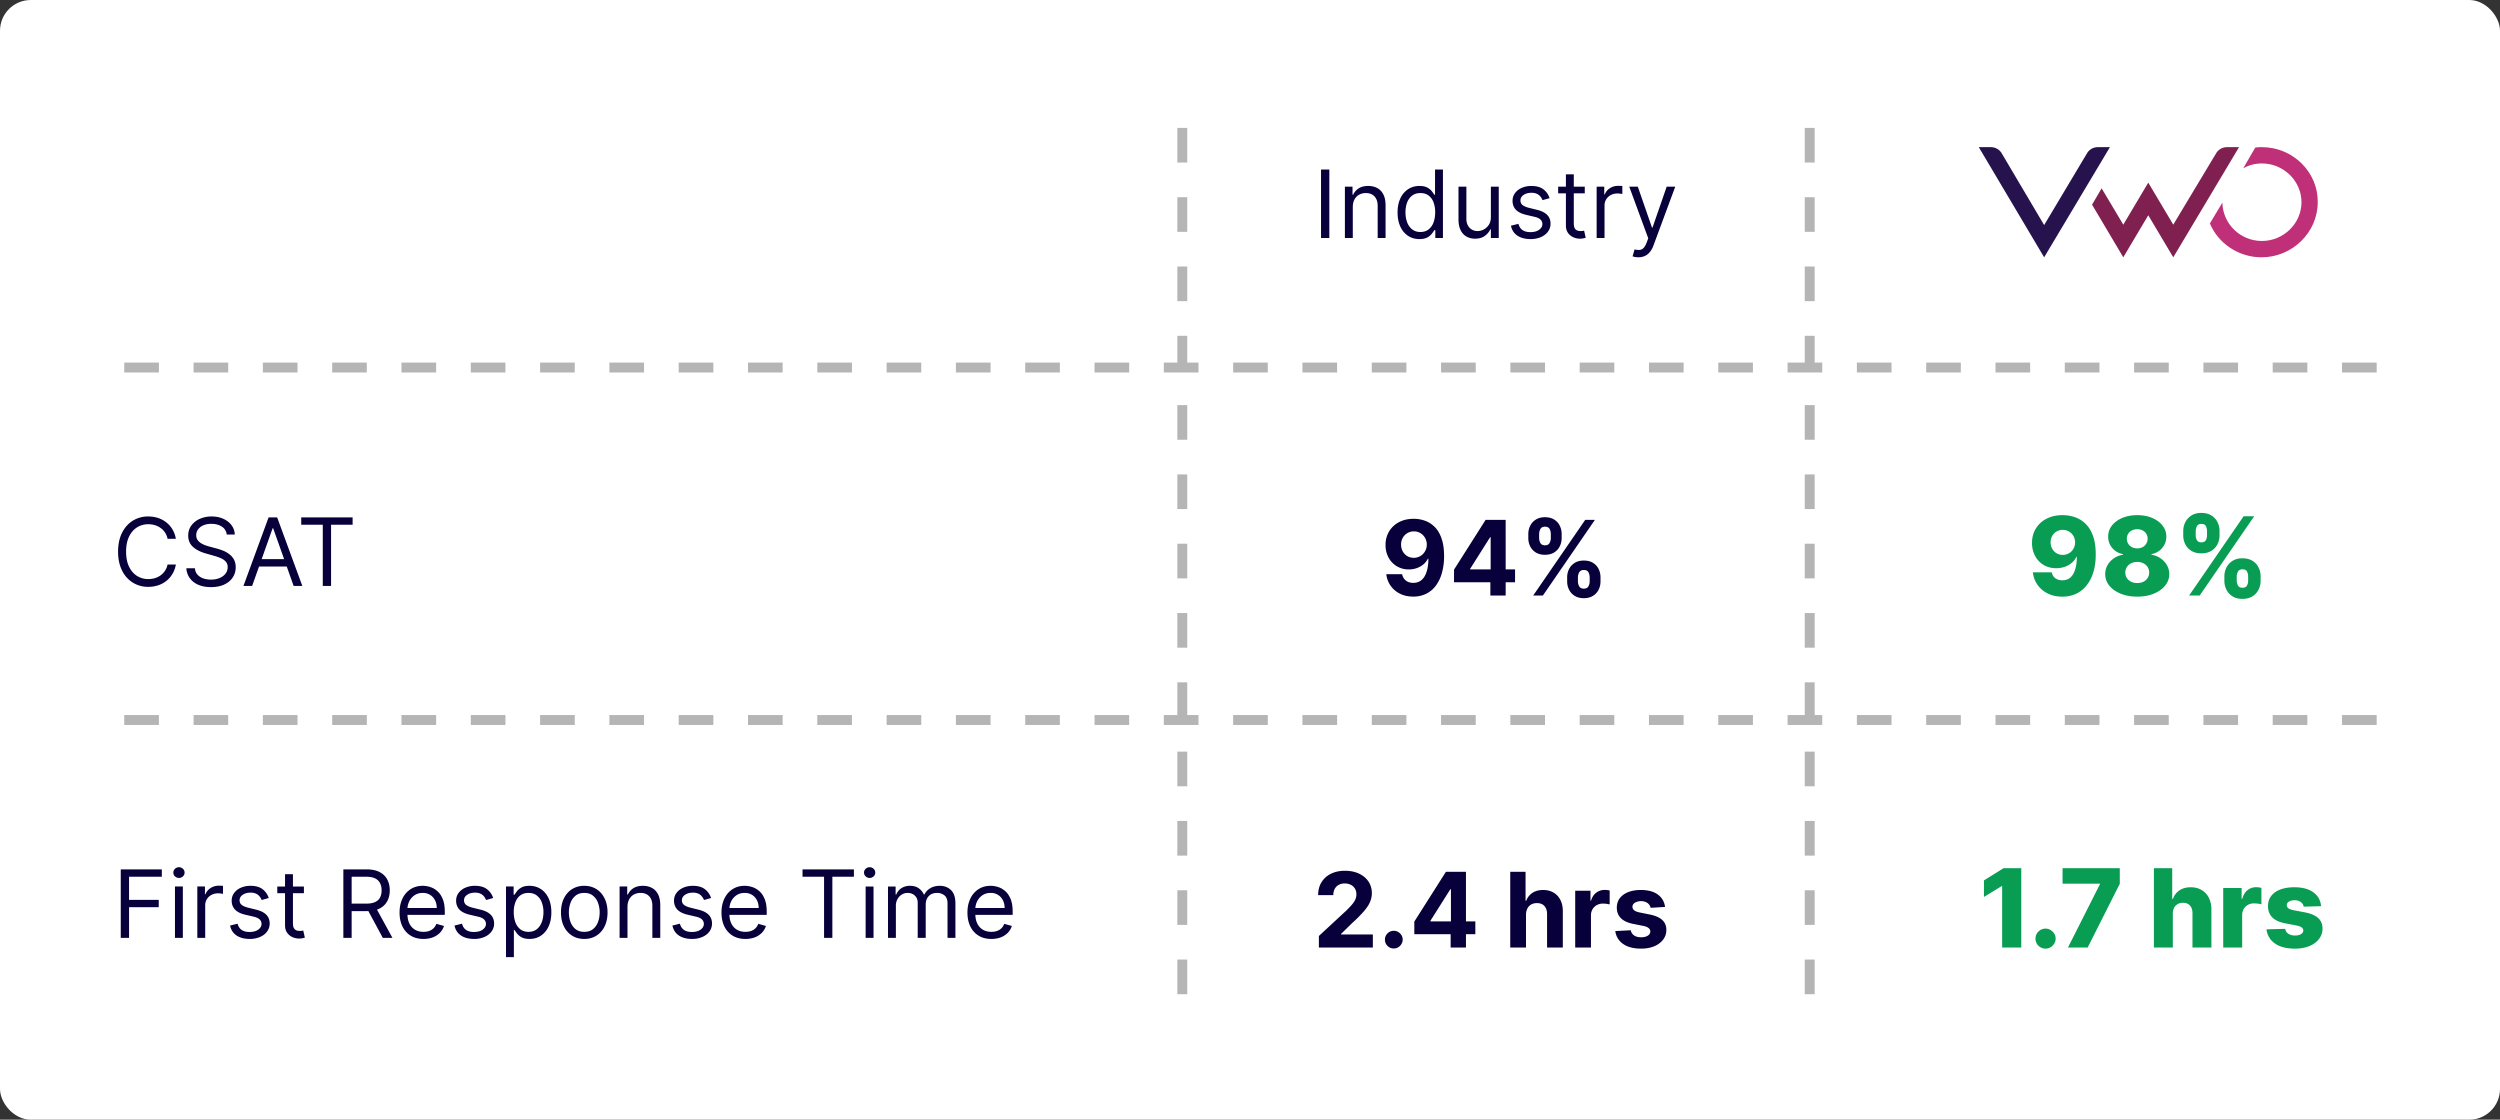 <svg xmlns="http://www.w3.org/2000/svg" width="259" height="116" fill="none"><rect width="100%" height="100%" fill="#333333" stroke="none"/><rect width="259" height="116" fill="#fff" rx="3.186"/><path fill="#07003A" d="M137.719 17.562v7.096h-.86v-7.096h.86Zm2.43 3.894v3.202h-.818v-5.322h.79v.831h.069c.125-.27.314-.487.568-.651.255-.166.583-.25.985-.25.36 0 .675.074.946.222.27.146.48.367.63.666.15.295.225.67.225 1.122v3.382h-.817v-3.326c0-.418-.109-.744-.326-.977-.217-.236-.515-.354-.894-.354a1.43 1.43 0 0 0-.7.17 1.218 1.218 0 0 0-.482.495c-.117.218-.176.48-.176.79Zm6.9 3.313c-.444 0-.836-.112-1.175-.336a2.269 2.269 0 0 1-.797-.956c-.192-.414-.288-.902-.288-1.466 0-.56.096-1.044.288-1.456a2.24 2.24 0 0 1 .8-.952 2.113 2.113 0 0 1 1.185-.337c.347 0 .621.058.822.174.203.113.358.242.464.388.109.143.193.26.253.353h.069v-2.62h.818v7.097h-.79v-.818h-.097a5.48 5.48 0 0 1-.256.368 1.53 1.53 0 0 1-.475.391c-.206.113-.48.17-.821.17Zm.11-.734c.328 0 .606-.086.832-.257a1.6 1.6 0 0 0 .516-.717c.118-.308.177-.662.177-1.064a2.89 2.89 0 0 0-.173-1.043 1.525 1.525 0 0 0-.513-.7c-.226-.169-.506-.253-.839-.253-.346 0-.635.089-.866.267a1.59 1.59 0 0 0-.516.717c-.113.3-.17.638-.17 1.012 0 .379.058.723.173 1.033.118.307.291.552.52.734.231.18.518.27.859.27Zm7.295-1.553v-3.146h.817v5.322h-.817v-.9h-.056c-.125.27-.319.5-.582.689-.263.187-.596.28-.998.28-.333 0-.628-.072-.887-.218a1.527 1.527 0 0 1-.61-.665c-.148-.298-.222-.674-.222-1.126v-3.382h.818v3.326c0 .388.109.698.326.929.219.231.499.346.838.346a1.407 1.407 0 0 0 1.154-.634c.146-.215.219-.488.219-.82Zm6.085-1.954-.734.208a1.391 1.391 0 0 0-.205-.357.996.996 0 0 0-.36-.291 1.312 1.312 0 0 0-.586-.115c-.326 0-.597.075-.814.226-.215.147-.322.336-.322.564 0 .204.074.364.221.482.148.118.379.216.693.295l.79.194c.476.115.831.292 1.064.53.234.235.35.54.35.911 0 .305-.088.578-.263.818-.173.24-.416.43-.728.568a2.656 2.656 0 0 1-1.088.208c-.543 0-.992-.118-1.348-.353-.356-.236-.581-.58-.676-1.033l.777-.194c.074.286.213.501.419.645.208.143.479.214.814.214.381 0 .684-.08.908-.242.227-.164.34-.36.34-.59a.62.62 0 0 0-.194-.464c-.13-.127-.328-.221-.596-.284l-.887-.208c-.488-.115-.846-.294-1.075-.537-.226-.245-.339-.55-.339-.918 0-.3.084-.566.253-.797.171-.231.403-.412.696-.544a2.448 2.448 0 0 1 1.005-.197c.527 0 .94.115 1.241.346.302.231.517.536.644.915Zm3.643-1.192v.693h-2.758v-.693h2.758Zm-1.954-1.275h.817v5.073c0 .23.034.404.101.52a.52.52 0 0 0 .263.228c.109.037.223.055.343.055.09 0 .164-.004.222-.013l.139-.028.166.735a1.866 1.866 0 0 1-.61.096c-.231 0-.457-.05-.679-.149a1.35 1.35 0 0 1-.548-.453c-.143-.204-.214-.46-.214-.77v-5.294Zm3.184 6.597v-5.322h.79v.804h.056c.097-.264.272-.477.526-.641.254-.164.541-.246.86-.246a9.116 9.116 0 0 1 .429.014v.831a2.392 2.392 0 0 0-.19-.031 1.876 1.876 0 0 0-.309-.024c-.258 0-.489.054-.693.163a1.23 1.23 0 0 0-.478.443 1.2 1.2 0 0 0-.173.641v3.368h-.818Zm4.319 1.996a1.784 1.784 0 0 1-.596-.097l.208-.72c.199.05.374.069.527.055a.63.63 0 0 0 .405-.205c.12-.12.23-.315.33-.585l.152-.416-1.968-5.35h.887l1.469 4.241h.056l1.469-4.241h.887l-2.259 6.098a2.319 2.319 0 0 1-.378.683c-.15.182-.325.318-.523.405a1.62 1.62 0 0 1-.666.132Zm-23.257 27.095c.403 0 .791.067 1.164.203.375.135.71.35 1.003.647.297.296.53.69.701 1.18.174.487.262 1.086.265 1.796a6.49 6.49 0 0 1-.226 1.785 3.98 3.98 0 0 1-.64 1.329 2.793 2.793 0 0 1-1.007.834 3.004 3.004 0 0 1-1.318.284c-.523 0-.985-.1-1.386-.303a2.602 2.602 0 0 1-.969-.83 2.594 2.594 0 0 1-.441-1.188h1.636c.064.286.198.508.402.666.204.156.457.234.758.234.511 0 .899-.222 1.165-.666.265-.447.399-1.059.402-1.835h-.054c-.117.23-.276.428-.475.594-.199.163-.428.29-.685.379-.256.09-.528.134-.816.134a2.36 2.36 0 0 1-1.237-.326 2.33 2.33 0 0 1-.858-.896 2.66 2.66 0 0 1-.314-1.302 2.662 2.662 0 0 1 .364-1.406 2.563 2.563 0 0 1 1.026-.965c.442-.235.955-.35 1.54-.348Zm.011 1.302a1.3 1.3 0 0 0-1.164.678 1.379 1.379 0 0 0-.169.693c0 .258.057.49.169.697.115.204.271.368.467.49.199.12.427.18.682.18a1.312 1.312 0 0 0 .957-.402c.123-.127.219-.274.288-.44a1.414 1.414 0 0 0-.073-1.21 1.345 1.345 0 0 0-.475-.498 1.268 1.268 0 0 0-.682-.188Zm4.152 5.27v-1.306l3.274-5.159h1.126v1.808h-.666l-2.064 3.267v.061h4.653v1.329h-6.323Zm3.765 1.379v-1.777l.03-.579v-5.488h1.555V61.7h-1.585Zm7.956-1.471v-.414a1.9 1.9 0 0 1 .199-.865c.136-.266.331-.478.586-.636.258-.16.572-.241.942-.241.376 0 .691.079.946.237.258.159.452.37.583.636.132.263.199.553.199.87v.413c0 .314-.067.604-.199.87a1.557 1.557 0 0 1-.586.631c-.258.161-.572.242-.943.242-.375 0-.69-.08-.946-.242a1.561 1.561 0 0 1-.582-.632 1.926 1.926 0 0 1-.199-.869Zm1.115-.414v.414c0 .181.043.352.13.513.089.161.25.242.482.242.233 0 .391-.08.475-.238.087-.158.131-.33.131-.517v-.414c0-.186-.041-.36-.123-.52-.082-.161-.243-.242-.483-.242-.229 0-.389.08-.478.242-.09.16-.134.334-.134.52Zm-5.14-4.075v-.413c0-.317.068-.607.203-.87a1.58 1.58 0 0 1 .586-.635c.258-.159.569-.238.934-.238.378 0 .695.08.95.238.256.158.45.37.582.635a1.9 1.9 0 0 1 .199.87v.413c0 .317-.067.607-.203.87a1.548 1.548 0 0 1-.585.632c-.256.156-.57.233-.943.233-.372 0-.688-.079-.946-.237a1.595 1.595 0 0 1-.582-.632 1.926 1.926 0 0 1-.195-.866Zm1.122-.413v.413c0 .187.043.36.13.517.09.159.247.238.471.238.235 0 .395-.08.479-.238.087-.158.13-.33.13-.517v-.413c0-.187-.041-.36-.122-.521-.082-.16-.244-.241-.487-.241-.227 0-.384.081-.471.245-.087.163-.13.335-.13.517Zm-.617 6.373 5.393-7.844h1.003l-5.392 7.844h-1.004Zm-22.202 36.463v-1.195l2.792-2.585c.237-.23.436-.437.597-.62.164-.184.287-.364.372-.54.084-.18.126-.372.126-.579 0-.23-.052-.427-.157-.593a1.034 1.034 0 0 0-.429-.387 1.344 1.344 0 0 0-.616-.138c-.241 0-.45.048-.629.145a1.006 1.006 0 0 0-.413.418 1.354 1.354 0 0 0-.146.647h-1.574c0-.513.116-.959.349-1.337.232-.377.558-.67.976-.877.419-.206.902-.31 1.448-.31.562 0 1.051.1 1.467.299.419.197.744.47.976.82.233.35.349.75.349 1.202 0 .296-.059.589-.176.877-.115.289-.321.61-.617.962a14.1 14.1 0 0 1-1.252 1.26l-1.145 1.122v.053h3.293v1.356h-5.591Zm7.762.1a.894.894 0 0 1-.651-.268.894.894 0 0 1-.268-.651c0-.25.089-.465.268-.644a.893.893 0 0 1 .651-.268c.245 0 .46.09.643.268a.865.865 0 0 1 .276.644.862.862 0 0 1-.13.463.986.986 0 0 1-.333.333.879.879 0 0 1-.456.123Zm2.125-1.479v-1.306l3.274-5.158h1.126v1.807h-.666l-2.065 3.267v.061h4.654v1.33h-6.323Zm3.764 1.38v-1.778l.031-.578v-5.489h1.555v7.844h-1.586Zm7.807-3.402v3.401h-1.632V90.32h1.586v2.998h.069a1.66 1.66 0 0 1 .643-.816c.296-.199.668-.298 1.115-.298.408 0 .764.09 1.068.268.306.176.544.43.712.762.171.33.256.724.253 1.184v3.745h-1.631V94.71c.002-.363-.09-.645-.276-.847-.184-.202-.442-.302-.774-.302-.222 0-.418.047-.59.141a1.006 1.006 0 0 0-.398.414 1.4 1.4 0 0 0-.145.647Zm5.098 3.401V92.28h1.582v1.027h.061c.107-.365.287-.641.54-.828a1.42 1.42 0 0 1 .873-.283 2.463 2.463 0 0 1 .514.058V93.7a2.858 2.858 0 0 0-.69-.088 1.3 1.3 0 0 0-.643.157 1.145 1.145 0 0 0-.444.43 1.23 1.23 0 0 0-.161.635v3.328h-1.632Zm9.308-4.205-1.494.092a.76.76 0 0 0-.165-.345.87.87 0 0 0-.333-.249 1.128 1.128 0 0 0-.486-.096 1.2 1.2 0 0 0-.64.161c-.173.105-.26.245-.26.422 0 .14.056.259.168.356.113.097.305.175.579.233l1.064.215c.572.117.999.306 1.279.567.281.26.422.602.422 1.026 0 .386-.114.724-.341 1.015a2.215 2.215 0 0 1-.927.682c-.391.16-.841.241-1.352.241-.779 0-1.399-.162-1.861-.486a1.893 1.893 0 0 1-.808-1.333l1.604-.085a.825.825 0 0 0 .353.544c.186.123.425.184.716.184.286 0 .516-.055.689-.165.176-.112.266-.256.268-.432a.45.45 0 0 0-.187-.364c-.123-.097-.312-.171-.567-.222l-1.019-.203c-.574-.115-1.002-.314-1.283-.598-.278-.283-.417-.644-.417-1.084 0-.377.102-.703.306-.976.207-.273.497-.484.869-.632.376-.148.815-.222 1.318-.222.743 0 1.328.157 1.754.47.429.315.679.743.751 1.284Z"/><path fill="#089D52" d="M209.405 89.946v8.217h-1.982V91.8h-.048l-1.837 1.123v-1.717l2.026-1.26h1.841Zm2.517 8.333c-.289 0-.536-.101-.742-.304a.992.992 0 0 1-.301-.739.97.97 0 0 1 .301-.726 1.02 1.02 0 0 1 .742-.305c.273 0 .514.102.722.305.212.2.319.443.321.726a.99.99 0 0 1-.152.526 1.09 1.09 0 0 1-.381.377.968.968 0 0 1-.51.14Zm2.319-.116 3.314-6.564v-.052h-3.875v-1.601h5.93v1.613l-3.327 6.604h-2.042Zm10.864-3.515v3.515h-1.962v-8.217h1.898v3.186h.068c.14-.38.367-.677.683-.891.318-.214.707-.321 1.167-.321.433 0 .811.096 1.132.289.321.19.569.459.746.806.179.348.267.755.265 1.22v3.928h-1.962V94.62c.002-.342-.083-.61-.257-.802-.174-.193-.419-.29-.734-.29-.206 0-.388.046-.546.137a.93.93 0 0 0-.365.381c-.086.166-.13.367-.133.602Zm5.221 3.515V92h1.906v1.124h.064c.113-.407.296-.71.55-.907.254-.2.55-.301.887-.301.091 0 .184.007.281.02.096.01.186.028.268.052v1.705a1.855 1.855 0 0 0-.369-.076 3.258 3.258 0 0 0-.401-.028c-.233 0-.443.052-.63.157-.184.101-.33.244-.437.429a1.272 1.272 0 0 0-.157.642v3.346h-1.962Zm10.136-4.281-1.801.048a.675.675 0 0 0-.153-.34.82.82 0 0 0-.325-.238 1.104 1.104 0 0 0-.457-.088c-.227 0-.421.046-.582.136-.158.091-.235.215-.233.37a.397.397 0 0 0 .145.313c.102.088.282.159.542.212l1.187.225c.615.118 1.073.313 1.372.586.303.273.455.634.458 1.083-.003.423-.129.79-.377 1.103-.246.313-.583.557-1.011.73-.428.172-.918.257-1.469.257-.88 0-1.574-.18-2.082-.541a2.021 2.021 0 0 1-.867-1.46l1.938-.049a.756.756 0 0 0 .333.514c.179.117.408.176.686.176.252 0 .456-.046.614-.14.158-.094.238-.218.241-.373a.398.398 0 0 0-.185-.333c-.12-.086-.309-.153-.566-.2l-1.075-.206c-.618-.112-1.078-.32-1.38-.621-.302-.305-.452-.693-.449-1.164-.003-.412.107-.764.329-1.055.222-.294.537-.52.946-.674.41-.155.892-.233 1.449-.233.834 0 1.492.175 1.974.526.481.347.747.826.798 1.436ZM213.699 53.37c.45 0 .879.074 1.288.22a2.93 2.93 0 0 1 1.096.695c.321.316.573.732.758 1.248.184.516.277 1.146.277 1.89.002.684-.078 1.298-.241 1.841-.163.54-.397 1-.702 1.38a3.04 3.04 0 0 1-1.091.871 3.34 3.34 0 0 1-1.425.297c-.578 0-1.087-.111-1.528-.333a2.838 2.838 0 0 1-1.056-.907 2.728 2.728 0 0 1-.469-1.276h1.954c.061.273.191.48.389.618.198.137.435.205.71.205.503 0 .879-.218 1.128-.654.248-.436.373-1.029.373-1.778h-.048a1.83 1.83 0 0 1-.49.634 2.223 2.223 0 0 1-.726.406c-.276.093-.566.14-.871.14-.492 0-.927-.112-1.304-.337a2.395 2.395 0 0 1-.882-.927 2.82 2.82 0 0 1-.321-1.348c-.003-.567.129-1.067.397-1.5a2.73 2.73 0 0 1 1.119-1.02c.479-.246 1.034-.367 1.665-.365Zm.012 1.525a1.26 1.26 0 0 0-.658.172c-.19.115-.339.27-.449.466-.11.195-.163.414-.161.658.003.243.058.463.165.658.11.195.258.35.445.465.19.115.407.173.65.173a1.264 1.264 0 0 0 .911-.377 1.313 1.313 0 0 0 .365-.923 1.335 1.335 0 0 0-.168-.65 1.242 1.242 0 0 0-.454-.465 1.2 1.2 0 0 0-.646-.177Zm7.707 6.917c-.639 0-1.21-.102-1.713-.305-.501-.206-.894-.484-1.18-.834a1.862 1.862 0 0 1-.425-1.196c0-.34.081-.651.244-.935a2.11 2.11 0 0 1 .663-.706c.28-.19.593-.312.938-.365v-.064a1.86 1.86 0 0 1-1.111-.63 1.773 1.773 0 0 1-.429-1.184c0-.428.129-.81.389-1.143.262-.335.619-.598 1.071-.79.455-.193.972-.29 1.553-.29.58 0 1.097.097 1.549.29.454.192.811.455 1.071.79.262.334.393.715.393 1.143 0 .455-.146.85-.437 1.188a1.865 1.865 0 0 1-1.104.626v.064c.343.053.653.175.931.365.281.187.503.422.666.706.166.284.249.595.249.935 0 .444-.143.843-.429 1.196-.287.35-.68.628-1.18.834-.497.203-1.067.305-1.709.305Zm0-1.408c.243 0 .457-.046.642-.137.184-.093.329-.223.433-.389.107-.166.161-.353.161-.562a1.03 1.03 0 0 0-.161-.57 1.096 1.096 0 0 0-.441-.389 1.352 1.352 0 0 0-.634-.144c-.236 0-.447.048-.634.145a1.096 1.096 0 0 0-.441.389 1.028 1.028 0 0 0-.161.57c0 .208.052.395.157.561.107.163.252.292.437.385.187.094.401.14.642.14Zm0-3.591c.209 0 .393-.043.554-.129a.974.974 0 0 0 .521-.875.933.933 0 0 0-.517-.854 1.17 1.17 0 0 0-.558-.128 1.19 1.19 0 0 0-.558.128.935.935 0 0 0-.381.345.948.948 0 0 0-.136.51.99.99 0 0 0 .136.517c.094.15.222.27.385.357.163.086.348.129.554.129Zm9.027 3.346v-.433c0-.337.073-.649.217-.935a1.74 1.74 0 0 1 .638-.69c.278-.174.618-.261 1.019-.261.409 0 .753.087 1.031.26.281.172.492.4.634.687.145.283.217.596.217.939v.433c0 .337-.072.649-.217.935a1.698 1.698 0 0 1-.638.69c-.281.174-.623.26-1.027.26-.406 0-.749-.086-1.027-.26a1.716 1.716 0 0 1-.634-.69 2.075 2.075 0 0 1-.213-.935Zm1.28-.433v.433c0 .171.042.336.125.494.085.157.242.236.469.236.233 0 .389-.076.47-.229.08-.155.12-.322.12-.501v-.433c0-.18-.039-.348-.116-.506-.075-.16-.233-.24-.474-.24-.225 0-.38.08-.465.24a1.04 1.04 0 0 0-.129.506Zm-5.541-4.27v-.433c0-.342.074-.655.221-.939.15-.286.364-.515.642-.686.278-.174.615-.26 1.011-.26.409 0 .753.087 1.031.26.281.171.494.4.638.686.145.284.217.597.217.94v.433c0 .342-.074.655-.221.938-.144.284-.357.51-.638.679-.281.168-.623.252-1.027.252-.404 0-.746-.085-1.027-.256a1.695 1.695 0 0 1-.634-.682 2.05 2.05 0 0 1-.213-.931Zm1.292-.433v.434c0 .179.042.346.125.501.085.153.238.229.457.229.236 0 .392-.076.47-.229.08-.155.12-.322.12-.501v-.434c0-.179-.037-.347-.112-.505-.075-.16-.234-.241-.478-.241-.225 0-.378.082-.461.245-.081.163-.121.33-.121.501Zm-.686 6.677 5.65-8.217h1.095l-5.649 8.217h-1.096Z"/><path fill="#07003A" d="M18.22 55.82h-.86a1.785 1.785 0 0 0-.723-1.122 1.942 1.942 0 0 0-.593-.291 2.37 2.37 0 0 0-.679-.097c-.43 0-.819.109-1.168.326-.346.217-.622.537-.828.96-.203.422-.305.94-.305 1.555s.102 1.133.305 1.556c.206.423.482.743.828.96.35.217.738.326 1.168.326.236 0 .462-.032.68-.097a1.99 1.99 0 0 0 .592-.288 1.826 1.826 0 0 0 .724-1.126h.86a2.862 2.862 0 0 1-.354.974 2.66 2.66 0 0 1-1.494 1.185 3.19 3.19 0 0 1-1.008.156 2.974 2.974 0 0 1-1.615-.444 3.044 3.044 0 0 1-1.112-1.261c-.27-.545-.405-1.192-.405-1.94 0-.75.135-1.396.405-1.941.27-.545.641-.966 1.112-1.261a2.974 2.974 0 0 1 1.615-.444c.358 0 .694.052 1.008.156.317.104.602.256.856.457.254.2.467.442.638.728.17.284.289.609.353.974Zm5.27-.443a1.088 1.088 0 0 0-.506-.818c-.296-.194-.658-.29-1.088-.29-.314 0-.59.05-.825.152a1.317 1.317 0 0 0-.547.42.999.999 0 0 0-.194.606c0 .189.045.352.135.488a1.2 1.2 0 0 0 .353.336c.143.088.294.16.45.219.158.055.302.1.434.135l.72.194a6.3 6.3 0 0 1 .617.2c.23.086.447.203.655.35.21.146.384.333.52.562.136.229.205.51.205.842 0 .384-.101.73-.302 1.04-.199.31-.49.555-.873.738-.381.182-.845.273-1.39.273-.508 0-.948-.082-1.32-.246a2.103 2.103 0 0 1-.873-.686 1.957 1.957 0 0 1-.357-1.022h.887c.023.268.113.49.27.665.16.174.36.303.603.389.245.083.509.124.79.124.328 0 .623-.053.884-.16.261-.108.468-.258.62-.45.153-.194.229-.42.229-.679a.832.832 0 0 0-.198-.575 1.45 1.45 0 0 0-.52-.36 5.444 5.444 0 0 0-.696-.243l-.873-.25c-.555-.159-.993-.386-1.317-.682-.323-.296-.485-.683-.485-1.16 0-.398.107-.745.322-1.04a2.14 2.14 0 0 1 .873-.693 2.95 2.95 0 0 1 1.23-.25c.458 0 .865.082 1.22.246.356.162.638.384.846.665.21.282.321.602.332.96h-.831Zm2.633 5.323h-.901l2.605-7.097h.887L31.32 60.7h-.9l-2.121-5.974h-.056l-2.12 5.974Zm.332-2.772h3.632v.762h-3.632v-.762Zm4.753-3.563v-.762h5.323v.762h-2.232V60.7h-.859v-6.335h-2.232ZM12.51 97.163v-7.096h4.255v.762h-3.396v2.398h3.077v.762H13.37v3.174h-.86Zm5.616 0v-5.322h.818v5.322h-.818Zm.416-6.21a.581.581 0 0 1-.413-.162.523.523 0 0 1-.17-.392c0-.152.057-.283.17-.391a.581.581 0 0 1 .413-.163.57.57 0 0 1 .409.163.519.519 0 0 1 .173.391.518.518 0 0 1-.173.392.57.57 0 0 1-.41.163Zm1.9 6.21v-5.322h.79v.804h.055c.097-.264.273-.477.527-.641a1.55 1.55 0 0 1 .859-.247 9.071 9.071 0 0 1 .43.014v.832a2.406 2.406 0 0 0-.19-.031 1.874 1.874 0 0 0-.31-.025c-.258 0-.49.055-.692.163a1.195 1.195 0 0 0-.651 1.085v3.368h-.819Zm7.4-4.13-.734.208a1.363 1.363 0 0 0-.205-.357.991.991 0 0 0-.36-.291 1.307 1.307 0 0 0-.586-.115c-.326 0-.597.075-.814.226-.215.147-.323.336-.323.564 0 .204.074.364.222.482.148.118.38.216.693.294l.79.195c.476.115.83.292 1.064.53.233.235.35.54.35.911 0 .305-.088.577-.263.818-.173.24-.416.43-.728.568a2.658 2.658 0 0 1-1.088.208c-.543 0-.992-.118-1.348-.353-.356-.236-.58-.58-.676-1.033l.777-.194c.073.286.213.501.419.644.208.144.48.215.814.215.381 0 .684-.08.908-.242.226-.164.34-.36.34-.59a.62.62 0 0 0-.194-.464c-.13-.127-.328-.222-.596-.284l-.887-.208c-.488-.115-.846-.294-1.075-.537-.226-.245-.34-.55-.34-.918 0-.3.085-.566.254-.797a1.72 1.72 0 0 1 .696-.544 2.44 2.44 0 0 1 1.005-.198c.527 0 .94.116 1.24.347.303.23.518.536.645.915Zm3.643-1.192v.693h-2.758v-.693h2.758Zm-1.954-1.275h.817v5.072c0 .231.034.405.1.52a.52.52 0 0 0 .264.229c.109.037.223.055.343.055.09 0 .164-.004.222-.013l.139-.028.166.734a1.708 1.708 0 0 1-.61.097 1.66 1.66 0 0 1-.68-.149 1.346 1.346 0 0 1-.547-.454c-.143-.203-.215-.46-.215-.769v-5.294Zm6.04 6.597v-7.096h2.397c.554 0 1.01.094 1.365.284.356.187.62.444.79.772.171.328.257.701.257 1.12 0 .418-.086.788-.257 1.112a1.808 1.808 0 0 1-.786.762c-.354.183-.805.274-1.355.274h-1.94v-.776h1.912c.379 0 .684-.056.915-.166.233-.111.402-.269.506-.472.106-.205.16-.45.16-.734s-.054-.533-.16-.745a1.087 1.087 0 0 0-.51-.492c-.233-.118-.541-.177-.925-.177h-1.51v6.334h-.86Zm3.34-3.188 1.746 3.188h-.998l-1.719-3.188h.97Zm4.964 3.299c-.513 0-.955-.113-1.327-.34a2.28 2.28 0 0 1-.856-.956c-.199-.411-.298-.89-.298-1.435s.1-1.025.298-1.441a2.35 2.35 0 0 1 .839-.977c.36-.236.78-.354 1.261-.354.277 0 .551.046.821.139.27.092.517.243.738.45.222.206.399.479.53.818.132.34.198.758.198 1.255v.346h-4.103v-.707h3.271c0-.3-.06-.568-.18-.804a1.358 1.358 0 0 0-.506-.558 1.416 1.416 0 0 0-.769-.204c-.326 0-.608.08-.845.243a1.59 1.59 0 0 0-.544.623 1.838 1.838 0 0 0-.191.825v.471c0 .402.07.743.208 1.022a1.5 1.5 0 0 0 .585.635c.25.143.54.214.87.214.215 0 .41-.03.582-.09a1.23 1.23 0 0 0 .454-.277 1.26 1.26 0 0 0 .295-.464l.79.222a1.752 1.752 0 0 1-.42.706 2.044 2.044 0 0 1-.727.472c-.289.11-.613.166-.974.166Zm7.218-4.241-.735.208a1.363 1.363 0 0 0-.204-.357.99.99 0 0 0-.36-.291 1.308 1.308 0 0 0-.586-.115c-.326 0-.597.075-.814.226-.215.147-.322.336-.322.564 0 .204.073.364.221.482.148.118.38.216.693.294l.79.195c.476.115.83.292 1.064.53.233.235.35.54.35.911 0 .305-.088.577-.263.818-.173.24-.416.43-.728.568a2.658 2.658 0 0 1-1.088.208c-.543 0-.992-.118-1.348-.353-.356-.236-.58-.58-.676-1.033l.777-.194c.074.286.213.501.419.644.208.144.48.215.814.215.381 0 .684-.08.908-.242.226-.164.34-.36.34-.59a.62.62 0 0 0-.194-.464c-.13-.127-.329-.222-.596-.284l-.888-.208c-.487-.115-.845-.294-1.074-.537-.226-.245-.34-.55-.34-.918 0-.3.085-.566.254-.797a1.72 1.72 0 0 1 .696-.544 2.44 2.44 0 0 1 1.005-.198c.527 0 .94.116 1.24.347.303.23.518.536.645.915Zm1.328 6.126v-7.318h.79v.845h.097c.06-.092.143-.21.25-.353.108-.146.263-.275.464-.388.203-.116.478-.174.825-.174.448 0 .843.112 1.185.337.342.224.609.541.8.952.192.412.288.897.288 1.456 0 .563-.096 1.052-.288 1.465a2.27 2.27 0 0 1-.797.957c-.34.224-.73.336-1.174.336-.342 0-.616-.057-.822-.17a1.521 1.521 0 0 1-.474-.391 5.212 5.212 0 0 1-.257-.368h-.07v2.814h-.817Zm.804-4.657c0 .402.059.756.177 1.064a1.6 1.6 0 0 0 .516.717c.226.17.504.256.832.256.342 0 .627-.09.856-.27.23-.182.404-.427.52-.735.117-.31.176-.653.176-1.032a2.8 2.8 0 0 0-.173-1.012 1.563 1.563 0 0 0-.517-.717c-.228-.178-.516-.267-.862-.267-.333 0-.612.084-.839.253-.226.166-.397.4-.513.7a2.877 2.877 0 0 0-.173 1.043Zm7.304 2.772c-.48 0-.902-.114-1.264-.343a2.331 2.331 0 0 1-.846-.96c-.2-.411-.301-.892-.301-1.441 0-.555.1-1.039.301-1.452.204-.414.485-.735.846-.964a2.323 2.323 0 0 1 1.264-.343c.481 0 .901.115 1.262.343.363.23.644.55.845.964.204.413.305.897.305 1.452 0 .55-.101 1.03-.305 1.441a2.299 2.299 0 0 1-.845.96c-.36.229-.781.343-1.261.343Zm0-.735c.365 0 .666-.093.901-.28.236-.187.41-.433.524-.738.113-.305.17-.636.17-.991a2.86 2.86 0 0 0-.17-.995 1.676 1.676 0 0 0-.524-.745c-.235-.19-.535-.284-.9-.284-.366 0-.666.095-.901.284-.236.19-.41.438-.524.745a2.86 2.86 0 0 0-.17.995c0 .355.057.686.17.99.114.306.288.552.524.739.235.187.535.28.9.28Zm4.478-2.578v3.202h-.818v-5.322h.79v.831h.07a1.52 1.52 0 0 1 .568-.651c.254-.166.582-.25.984-.25.36 0 .676.074.946.222.27.146.48.367.63.665.151.296.226.67.226 1.123v3.382h-.818v-3.326c0-.419-.108-.744-.325-.978-.218-.235-.516-.353-.894-.353-.261 0-.495.056-.7.17a1.215 1.215 0 0 0-.482.495c-.118.217-.177.48-.177.79Zm8.66-.928-.734.208a1.363 1.363 0 0 0-.205-.357.991.991 0 0 0-.36-.291 1.308 1.308 0 0 0-.585-.115c-.326 0-.598.075-.815.226-.215.147-.322.336-.322.564 0 .204.074.364.222.482.148.118.379.216.693.294l.79.195c.476.115.83.292 1.064.53.233.235.35.54.35.911 0 .305-.088.577-.264.818-.173.24-.416.43-.728.568a2.657 2.657 0 0 1-1.087.208c-.543 0-.993-.118-1.349-.353-.355-.236-.58-.58-.675-1.033l.776-.194c.074.286.214.501.42.644.207.144.479.215.814.215.38 0 .683-.08.907-.242.227-.164.34-.36.34-.59a.619.619 0 0 0-.194-.464c-.13-.127-.328-.222-.596-.284l-.887-.208c-.488-.115-.846-.294-1.074-.537-.227-.245-.34-.55-.34-.918 0-.3.084-.566.253-.797.171-.231.403-.413.697-.544.295-.132.63-.198 1.004-.198.527 0 .94.116 1.241.347.303.23.517.536.645.915Zm3.56 4.241c-.513 0-.955-.113-1.327-.34a2.279 2.279 0 0 1-.856-.956c-.199-.411-.298-.89-.298-1.435s.1-1.025.298-1.441c.201-.418.48-.744.839-.977.36-.236.78-.354 1.26-.354.278 0 .552.046.822.139.27.092.516.243.738.45.222.206.399.479.53.818.132.34.198.758.198 1.255v.346h-4.103v-.707H78.6c0-.3-.06-.568-.18-.804a1.358 1.358 0 0 0-.506-.558 1.417 1.417 0 0 0-.77-.204c-.325 0-.607.08-.845.243a1.606 1.606 0 0 0-.544.623c-.127.257-.19.532-.19.825v.471c0 .402.07.743.208 1.022a1.5 1.5 0 0 0 .585.635c.25.143.54.214.87.214.215 0 .409-.03.582-.09a1.23 1.23 0 0 0 .454-.277 1.26 1.26 0 0 0 .295-.464l.79.222a1.751 1.751 0 0 1-.42.706 2.044 2.044 0 0 1-.727.472c-.289.11-.613.166-.974.166Zm5.915-6.445v-.762h5.323v.762h-2.232v6.334h-.86V90.83h-2.23Zm6.538 6.334v-5.322h.818v5.322h-.818Zm.416-6.21a.581.581 0 0 1-.413-.162.523.523 0 0 1-.17-.392c0-.152.057-.283.17-.391a.581.581 0 0 1 .413-.163.57.57 0 0 1 .409.163.519.519 0 0 1 .173.391.518.518 0 0 1-.173.392.57.57 0 0 1-.41.163Zm1.9 6.21v-5.322h.79v.831h.069c.11-.284.29-.504.537-.662a1.61 1.61 0 0 1 .89-.239c.352 0 .644.08.877.24.236.157.42.377.551.661h.056a1.55 1.55 0 0 1 .613-.655c.272-.164.6-.246.98-.246.476 0 .866.15 1.168.447.303.296.454.757.454 1.383v3.562h-.818v-3.562c0-.393-.107-.674-.322-.842a1.193 1.193 0 0 0-.759-.253c-.374 0-.664.113-.87.34-.205.224-.308.508-.308.852v3.465h-.831v-3.645c0-.303-.099-.547-.295-.731-.196-.188-.45-.281-.759-.281-.212 0-.411.056-.596.17a1.28 1.28 0 0 0-.443.471 1.39 1.39 0 0 0-.167.69v3.326h-.817Zm10.712.111c-.513 0-.955-.113-1.327-.34a2.277 2.277 0 0 1-.856-.956c-.199-.411-.298-.89-.298-1.435s.099-1.025.298-1.441a2.35 2.35 0 0 1 .838-.977c.361-.236.781-.354 1.262-.354.277 0 .551.046.821.139.27.092.516.243.738.45.222.206.399.479.53.818.132.34.198.758.198 1.255v.346h-4.103v-.707h3.271c0-.3-.06-.568-.18-.804a1.363 1.363 0 0 0-.506-.558 1.417 1.417 0 0 0-.769-.204c-.326 0-.608.08-.846.243a1.6 1.6 0 0 0-.544.623c-.127.257-.19.532-.19.825v.471c0 .402.069.743.208 1.022.14.278.336.489.585.635.25.143.54.214.87.214.215 0 .409-.03.582-.09a1.23 1.23 0 0 0 .454-.277 1.27 1.27 0 0 0 .295-.464l.79.222a1.755 1.755 0 0 1-.42.706 2.044 2.044 0 0 1-.727.472c-.289.11-.614.166-.974.166Z"/><path fill="#BF3078" d="M234.336 15.243c-.216 0-.475 0-.69.042l-1.251 2.156c.56-.338 1.251-.508 1.941-.508 2.243 0 4.098 1.818 4.098 4.016s-1.855 4.016-4.098 4.016-4.055-1.775-4.098-3.974l-1.295 2.156c.863 2.072 2.977 3.509 5.35 3.509 3.192 0 5.824-2.579 5.824-5.707.043-3.128-2.589-5.706-5.781-5.706Z"/><path fill="#802050" d="m216.736 21.203.993-1.691 2.243 3.762 2.588-4.354 2.589 4.354 4.443-7.397c.216-.38.647-.634 1.122-.634h1.251l-6.816 11.413-2.589-4.354-2.588 4.354-3.236-5.453Z"/><path fill="#26134D" d="m218.589 15.243-6.816 11.413L205 15.243h1.251c.475 0 .906.253 1.122.634l4.4 7.44 4.444-7.44c.215-.38.647-.634 1.121-.634h1.251Z"/><path stroke="#6D6D6D" stroke-dasharray="3.59 3.59" stroke-opacity=".5" stroke-width="1.027" d="M12.873 74.593h234.748M12.873 38.076h234.748M122.486 103V10m65 93V10"/></svg>